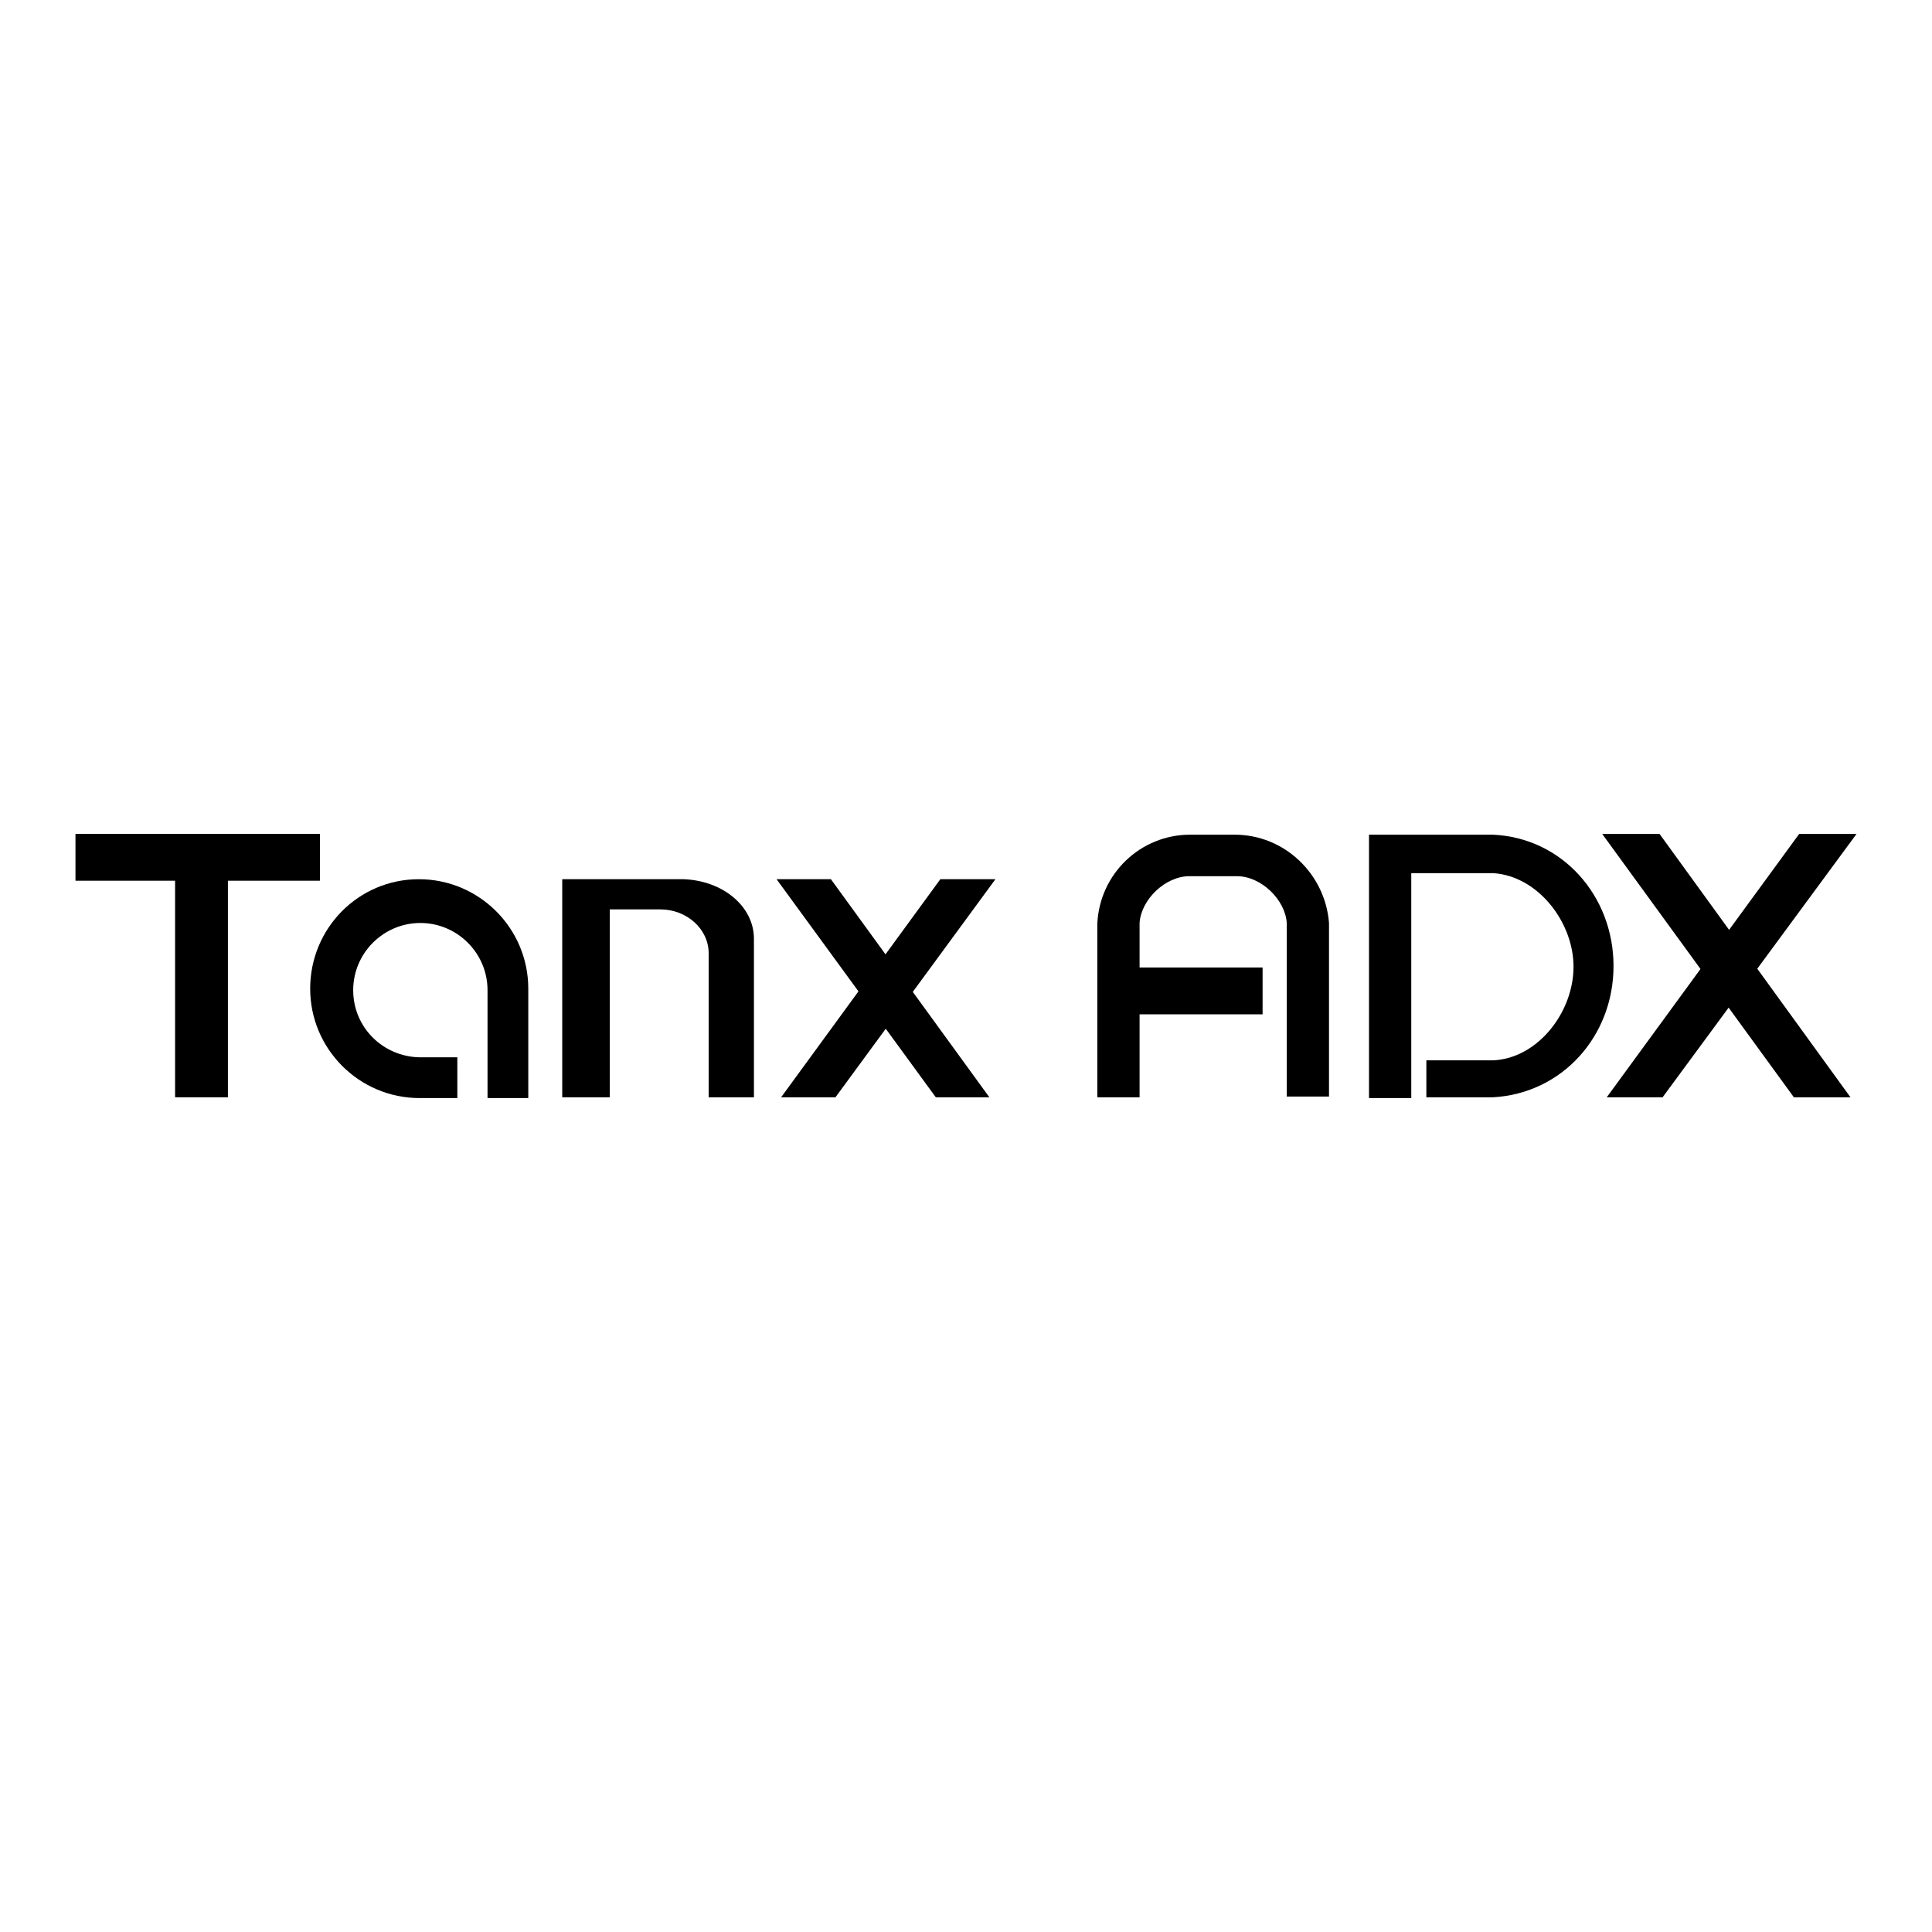 <?xml version="1.0" encoding="utf-8"?>
<!-- Svg Vector Icons : http://www.onlinewebfonts.com/icon -->
<!DOCTYPE svg PUBLIC "-//W3C//DTD SVG 1.1//EN" "http://www.w3.org/Graphics/SVG/1.1/DTD/svg11.dtd">
<svg version="1.1" xmlns="http://www.w3.org/2000/svg" xmlns:xlink="http://www.w3.org/1999/xlink" x="0px" y="0px" viewBox="0 0 256 256" enable-background="new 0 0 256 256" xml:space="preserve">
<g><g><path fill="#000000" d="M163.6,110.6h-5.9c-6.6,0-12,5.2-12.3,11.8h0v23h5.6v-11h16.3v-6.2h-16.3v-5.9l0,0c0.2-3.1,3.4-6.2,6.6-6.2c0,0,0.1,0,0.2,0h5.9c0,0,0.1,0,0.2,0c3.2,0,6.4,3.1,6.6,6.2h0v23h5.6v-23C175.6,115.8,170.2,110.6,163.6,110.6z"/><path fill="#000000" d="M212.3,110.5h7.6l25.3,34.9h-7.5L212.3,110.5z"/><path fill="#000000" d="M238.4,110.5l-25.5,34.9h7.4l25.7-34.9H238.4z"/><path fill="#000000" d="M197.8,110.6h-10.3h-6.1v6.2v28.7h5.6v-29.8h10.9l0,0c5.9,0.4,10.6,6.5,10.6,12.4c0,6-4.7,12.1-10.6,12.4h-8.9v4.9h8.8v0c9.2-0.5,16-8.1,16-17.4C213.8,118.7,207,111,197.8,110.6z"/><path fill="#000000" d="M10,110.5h32.4v6.2H10V110.5z"/><path fill="#000000" d="M23.2,116.2h7v29.2h-7V116.2L23.2,116.2z"/><path fill="#000000" d="M70,131c0-8-6.5-14.5-14.5-14.5S41.1,123,41.1,131c0,8,6.5,14.5,14.5,14.5h5v-5.4h-5c-4.9-0.1-8.8-4-8.8-8.9c0-4.9,4-8.9,8.9-8.9s8.9,4,8.9,8.9c0,0,0,0.1,0,0.1v14.2H70v-14.2l0,0C70,131.2,70,131.1,70,131z"/><path fill="#000000" d="M90.6,116.5L90.6,116.5H74.5v28.9h6.3v-24.9c1.1,0,6.6,0,6.7,0c3.5,0,6.4,2.6,6.4,5.8c0,0.1,0,19.1,0,19.1h6v-21C99.9,120.1,95.8,116.7,90.6,116.5z"/><path fill="#000000" d="M102.9,116.5h7.2l21,28.9H124L102.9,116.5z"/><path fill="#000000" d="M124.6,116.5l-21.1,28.9h7.2l21.2-28.9H124.6z"/></g></g>
</svg>